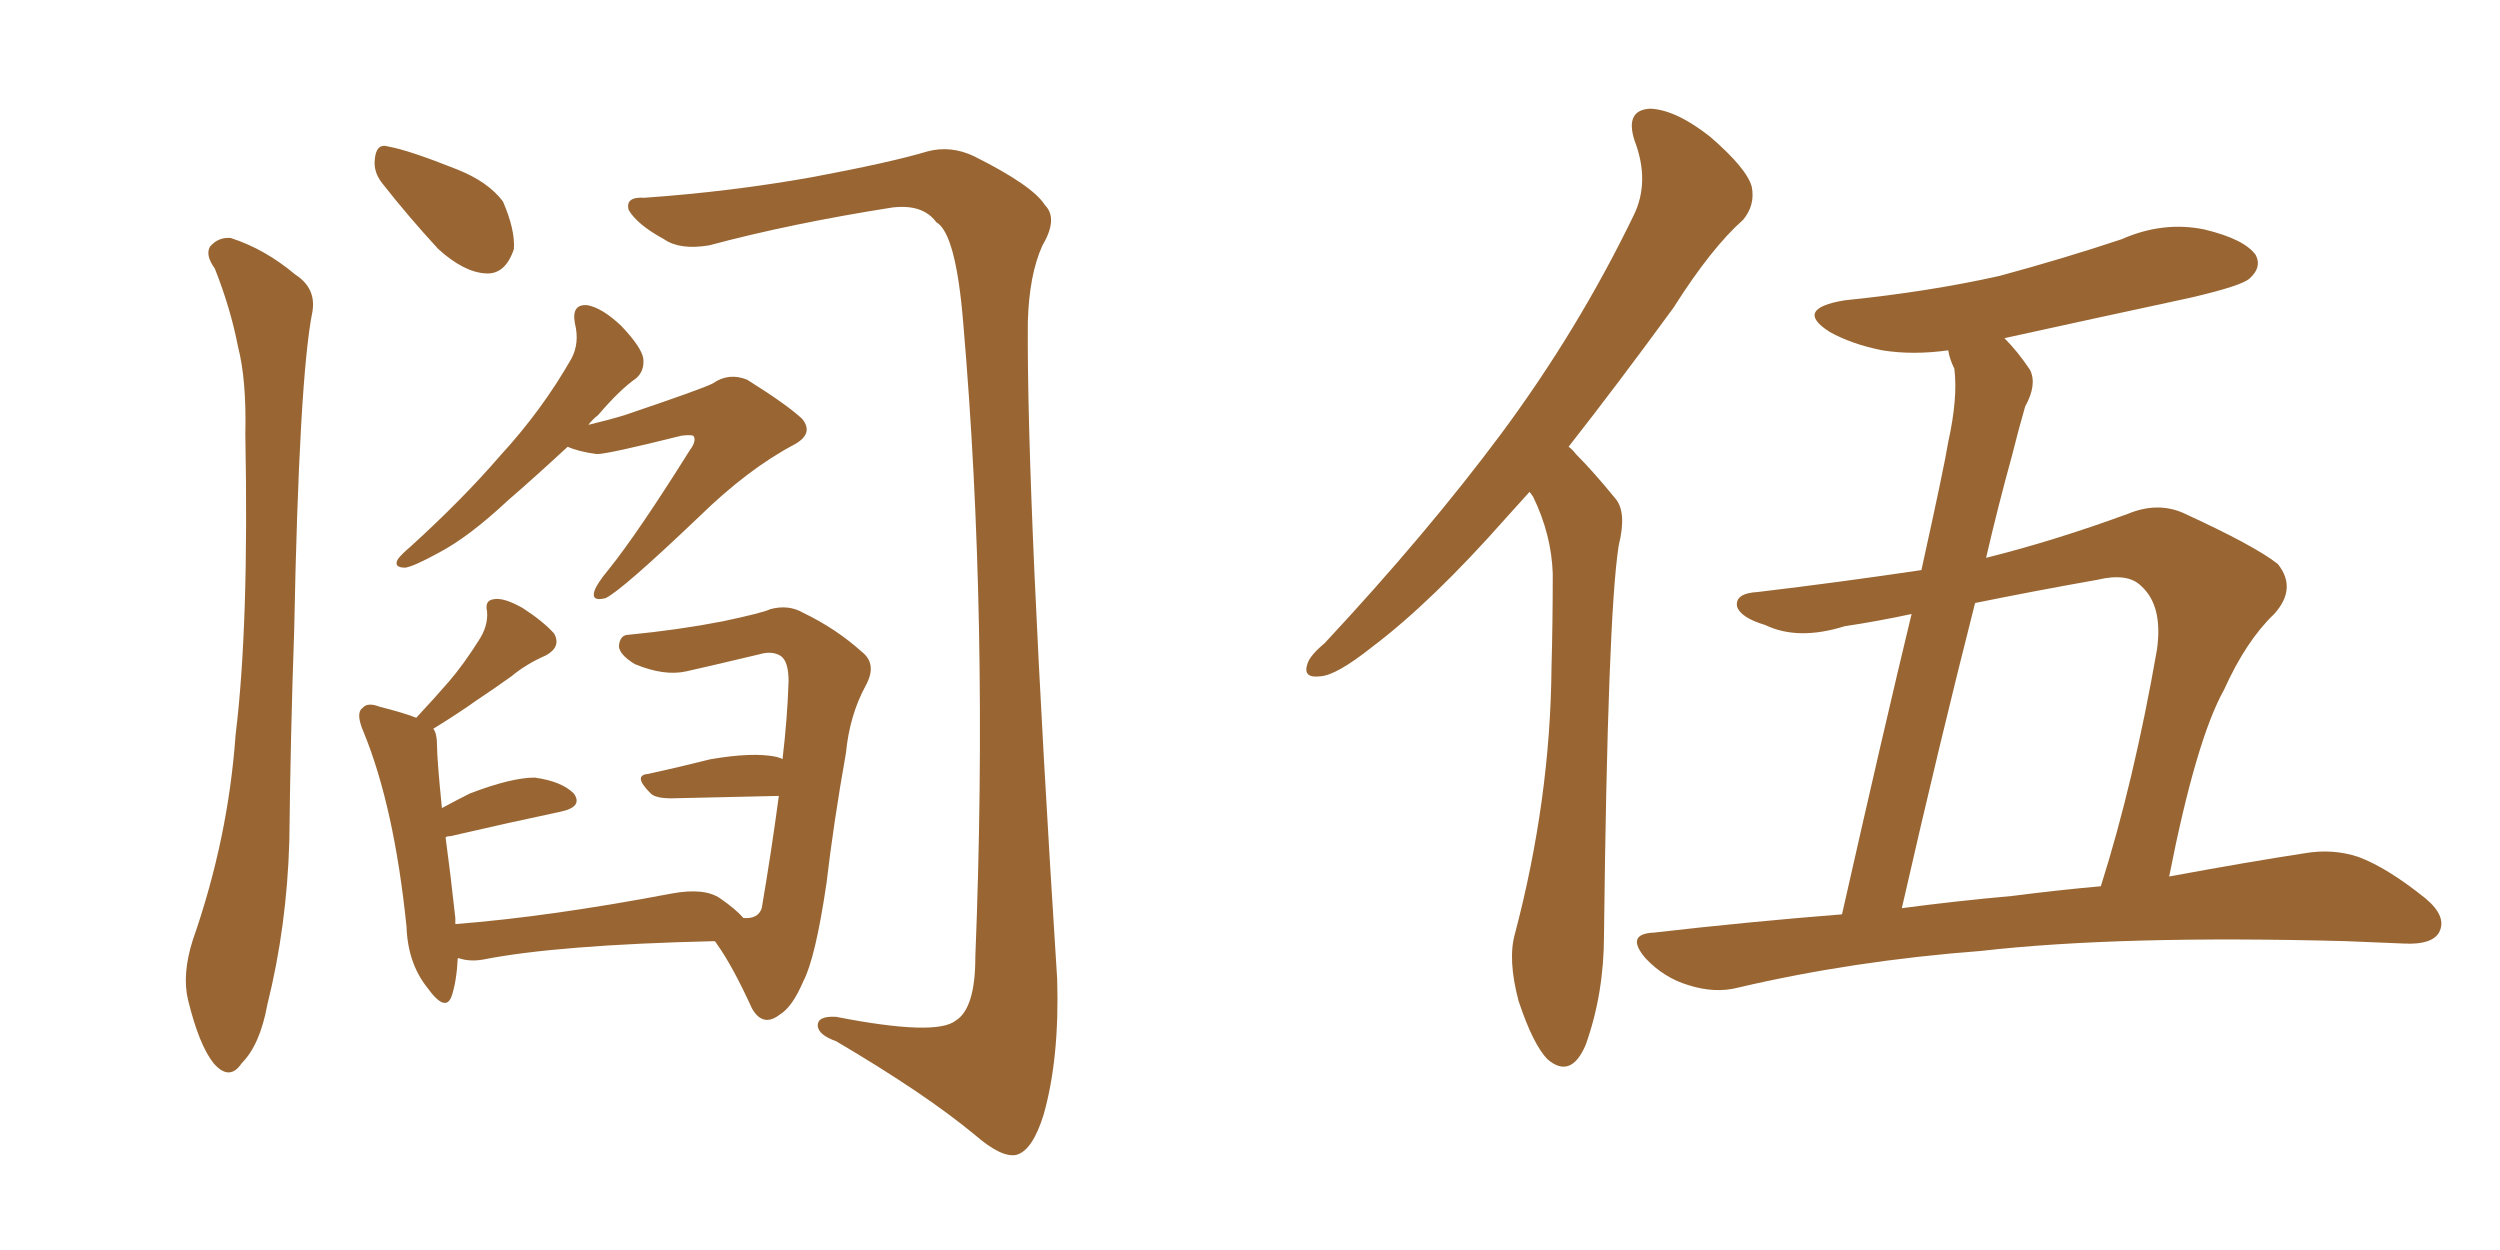 <svg xmlns="http://www.w3.org/2000/svg" xmlns:xlink="http://www.w3.org/1999/xlink" width="300" height="150"><path fill="#996633" padding="10" d="M68.12 53.61L68.12 53.61Q64.16 57.28 60.94 60.06L60.94 60.06Q56.25 64.45 52.59 66.36L52.59 66.36Q49.66 67.97 48.63 68.12L48.63 68.12Q47.17 68.12 47.75 67.09L47.75 67.09Q48.19 66.50 49.22 65.63L49.22 65.63Q55.52 59.91 60.06 54.64L60.06 54.64Q65.04 49.22 68.55 43.07L68.55 43.07Q69.58 41.16 68.99 38.82L68.99 38.82Q68.55 36.47 70.46 36.62L70.46 36.62Q72.22 36.91 74.56 39.11L74.56 39.11Q77.05 41.75 77.20 43.07L77.20 43.07Q77.34 44.53 76.32 45.41L76.32 45.41Q74.41 46.73 71.78 49.80L71.78 49.80Q71.04 50.39 70.61 50.98L70.61 50.98Q73.10 50.39 75 49.80L75 49.80Q84.52 46.58 85.55 46.00L85.55 46.00Q87.45 44.68 89.65 45.56L89.65 45.56Q94.34 48.49 96.24 50.24L96.24 50.24Q97.71 52.00 95.36 53.32L95.36 53.32Q89.79 56.25 83.94 61.96L83.94 61.96Q74.56 70.90 72.66 71.78L72.66 71.78Q70.90 72.22 71.34 70.90L71.34 70.90Q71.63 70.02 73.10 68.26L73.10 68.26Q76.61 63.87 82.76 54.05L82.76 54.05Q83.64 52.88 83.20 52.29L83.20 52.29Q82.76 52.15 81.74 52.29L81.74 52.29Q72.95 54.49 71.63 54.49L71.63 54.49Q69.43 54.20 68.12 53.61ZM89.21 110.16L89.21 110.16Q90.97 110.30 91.41 108.98L91.41 108.98Q92.58 102.10 93.46 95.51L93.46 95.51Q87.74 95.65 80.57 95.80L80.57 95.80Q78.66 95.80 78.08 95.21L78.08 95.21Q75.88 93.02 77.78 92.87L77.78 92.87Q81.15 92.14 85.25 91.11L85.25 91.11Q90.38 90.23 93.16 90.82L93.16 90.82Q93.75 90.97 93.90 91.11L93.90 91.11Q94.48 86.28 94.63 81.74L94.63 81.74Q94.63 79.25 93.60 78.66L93.60 78.66Q92.58 78.08 91.11 78.52L91.11 78.52Q84.96 79.98 82.32 80.57L82.32 80.57Q79.69 81.15 76.17 79.69L76.17 79.69Q74.27 78.52 74.27 77.49L74.27 77.49Q74.41 76.17 75.44 76.17L75.44 76.17Q81.45 75.59 86.72 74.56L86.72 74.56Q91.55 73.54 92.43 73.10L92.43 73.10Q94.63 72.51 96.39 73.54L96.39 73.54Q100.34 75.44 103.42 78.22L103.42 78.22Q105.32 79.69 103.86 82.32L103.86 82.32Q101.95 85.84 101.51 90.38L101.51 90.38Q100.05 98.58 99.17 106.05L99.17 106.05Q97.85 114.99 96.39 117.77L96.39 117.77Q95.07 120.85 93.60 121.73L93.60 121.73Q91.55 123.34 90.23 121.00L90.23 121.00Q87.89 115.87 85.99 113.23L85.99 113.23Q85.84 112.94 85.69 112.94L85.69 112.94Q66.94 113.38 58.01 115.14L58.01 115.14Q56.40 115.43 55.08 114.99L55.08 114.99Q55.08 114.99 54.93 114.99L54.93 114.99Q54.79 117.77 54.20 119.53L54.20 119.53Q53.47 121.58 51.27 118.51L51.27 118.51Q48.93 115.58 48.78 111.18L48.78 111.18Q47.31 96.83 43.65 87.89L43.65 87.89Q42.63 85.55 43.51 84.96L43.51 84.96Q44.09 84.23 45.56 84.81L45.56 84.81Q48.49 85.55 49.95 86.13L49.95 86.13Q52.00 83.94 53.91 81.74L53.91 81.74Q55.66 79.69 57.42 76.90L57.42 76.90Q58.59 75.15 58.45 73.39L58.45 73.39Q58.15 72.07 59.18 71.92L59.18 71.92Q60.35 71.63 62.70 72.95L62.70 72.95Q65.19 74.56 66.50 76.03L66.50 76.03Q67.38 77.64 65.48 78.66L65.48 78.66Q63.13 79.69 61.38 81.15L61.38 81.15Q59.33 82.62 57.13 84.08L57.13 84.08Q55.08 85.55 52.00 87.45L52.00 87.45Q52.44 88.04 52.44 89.36L52.44 89.36Q52.44 91.11 53.03 96.97L53.03 96.97Q54.64 96.09 56.40 95.21L56.40 95.21Q61.38 93.31 64.16 93.31L64.16 93.31Q67.38 93.75 68.85 95.21L68.85 95.21Q70.02 96.83 67.24 97.41L67.24 97.41Q61.67 98.58 54.05 100.34L54.05 100.34Q53.61 100.34 53.47 100.49L53.47 100.49Q54.05 104.74 54.64 110.16L54.64 110.16Q54.64 110.45 54.64 110.89L54.64 110.89Q65.92 110.01 80.57 107.23L80.57 107.23Q84.52 106.49 86.43 107.81L86.43 107.81Q88.33 109.13 89.21 110.16ZM25.78 32.23L25.78 32.23Q24.61 30.62 25.20 29.59L25.20 29.59Q26.22 28.42 27.69 28.56L27.69 28.56Q31.79 29.88 35.45 32.96L35.45 32.96Q37.94 34.57 37.50 37.35L37.50 37.35Q35.89 45.26 35.30 75.73L35.30 75.73Q34.86 88.18 34.72 100.93L34.72 100.93Q34.42 111.18 32.08 120.56L32.08 120.56Q31.20 125.39 29.00 127.59L29.00 127.59Q27.54 129.79 25.63 127.59L25.63 127.59Q23.88 125.39 22.56 119.97L22.56 119.97Q21.83 116.89 23.14 112.79L23.14 112.79Q27.39 100.63 28.27 88.18L28.27 88.18Q29.88 75.15 29.44 52.15L29.44 52.15Q29.59 45.56 28.56 41.60L28.56 41.60Q27.69 37.06 25.78 32.23ZM45.85 21.97L45.85 21.97Q44.82 20.65 44.97 19.19L44.97 19.19Q45.12 17.14 46.58 17.58L46.58 17.58Q49.07 18.02 54.93 20.36L54.93 20.36Q58.59 21.83 60.35 24.17L60.35 24.17Q61.82 27.54 61.67 29.88L61.67 29.88Q60.64 32.96 58.30 32.81L58.30 32.81Q55.66 32.67 52.59 29.88L52.59 29.88Q49.07 26.07 45.85 21.97ZM77.34 23.73L77.34 23.73L77.34 23.73Q87.74 23.00 97.56 21.24L97.56 21.24Q106.93 19.48 111.33 18.16L111.33 18.16Q114.11 17.43 116.89 18.75L116.89 18.75Q123.93 22.27 125.39 24.61L125.39 24.61Q127.00 26.22 125.10 29.44L125.10 29.44Q123.49 32.96 123.34 38.67L123.34 38.67Q123.19 59.91 126.86 117.48L126.86 117.48Q127.15 127.00 125.24 133.74L125.24 133.74Q123.93 137.99 122.02 138.57L122.02 138.57Q120.26 139.01 117.04 136.23L117.04 136.23Q111.04 131.25 100.34 124.95L100.34 124.95Q98.29 124.22 98.14 123.19L98.14 123.19Q98.00 121.88 100.34 122.02L100.34 122.02Q112.35 124.37 114.70 122.46L114.70 122.46Q117.04 121.00 117.04 114.84L117.04 114.84Q118.65 74.27 115.58 38.67L115.58 38.67Q114.70 27.98 112.35 26.66L112.35 26.66Q110.74 24.46 107.08 24.90L107.08 24.90Q94.92 26.81 85.11 29.44L85.11 29.44Q81.59 30.03 79.69 28.71L79.69 28.71Q76.46 26.95 75.44 25.20L75.44 25.20Q75 23.58 77.34 23.73ZM183.54 59.03L183.54 59.03Q182.08 60.64 180.76 62.11L180.76 62.11Q171.83 72.22 164.65 77.64L164.65 77.64Q160.40 81.01 158.50 81.15L158.50 81.15Q156.30 81.45 156.88 79.69L156.88 79.69Q157.18 78.66 158.94 77.20L158.94 77.20Q171.24 64.01 180.18 52.00L180.18 52.00Q189.40 39.55 196.00 25.93L196.00 25.93Q198.05 21.83 196.14 16.85L196.14 16.85Q194.97 13.18 198.05 13.04L198.05 13.04Q201.12 13.18 205.22 16.41L205.22 16.41Q209.62 20.21 210.21 22.41L210.21 22.41Q210.64 24.61 209.18 26.37L209.18 26.37Q205.37 29.74 200.83 36.91L200.83 36.91Q194.09 46.14 188.23 53.61L188.23 53.61Q188.67 53.91 189.11 54.49L189.11 54.49Q191.16 56.54 193.80 59.77L193.80 59.77Q195.26 61.38 194.24 65.48L194.24 65.48Q192.92 73.97 192.48 112.21L192.48 112.21Q192.48 119.24 190.28 125.39L190.28 125.39Q188.53 129.49 185.74 127.15L185.74 127.15Q183.98 125.39 182.23 120.12L182.23 120.12Q180.91 115.14 181.79 112.06L181.79 112.06Q186.04 95.95 186.18 80.13L186.18 80.13Q186.33 74.71 186.33 68.85L186.33 68.85Q186.18 64.16 183.98 59.62L183.98 59.62Q183.69 59.18 183.54 59.03ZM221.04 109.72L221.04 109.72Q226.17 87.01 229.39 73.68L229.39 73.68Q225.29 74.56 221.34 75.15L221.34 75.15Q215.77 76.90 211.82 75L211.82 75Q208.89 74.12 208.45 72.80L208.45 72.80Q208.15 71.19 210.94 71.04L210.94 71.04Q220.75 69.87 230.57 68.41L230.57 68.41Q233.35 55.81 233.79 53.03L233.79 53.03Q234.96 47.75 234.52 44.24L234.52 44.24Q233.94 43.07 233.79 42.04L233.79 42.04Q229.54 42.63 225.88 42.04L225.88 42.04Q222.22 41.31 219.58 39.84L219.58 39.84Q215.19 37.06 221.34 36.04L221.34 36.04Q231.45 35.01 239.94 33.11L239.94 33.11Q247.56 31.05 254.59 28.71L254.59 28.71Q259.57 26.51 264.55 27.54L264.55 27.54Q269.38 28.71 270.70 30.62L270.70 30.62Q271.44 32.08 269.97 33.40L269.97 33.40Q269.09 34.28 262.79 35.74L262.79 35.74Q251.22 38.23 240.53 40.58L240.53 40.58Q242.14 42.19 243.60 44.38L243.60 44.38Q244.48 46.14 243.02 48.78L243.02 48.78Q242.29 51.27 241.41 54.79L241.41 54.79Q239.79 60.64 238.33 66.94L238.33 66.94Q246.53 64.89 255.32 61.67L255.32 61.67Q258.84 60.21 261.91 61.52L261.91 61.52Q270.56 65.48 273.34 67.68L273.34 67.68Q275.68 70.61 272.90 73.68L272.90 73.68Q269.53 76.90 266.89 82.76L266.89 82.76Q263.53 88.77 260.30 105.18L260.30 105.18Q269.82 103.42 276.56 102.39L276.56 102.39Q279.93 101.81 283.01 102.83L283.01 102.83Q286.52 104.15 291.06 107.81L291.06 107.81Q293.70 110.01 292.68 111.91L292.68 111.91Q291.80 113.38 288.57 113.23L288.57 113.23Q285.21 113.09 281.54 112.94L281.54 112.94Q254.44 112.21 237.74 114.11L237.74 114.11Q222.36 115.28 208.59 118.51L208.59 118.51Q205.81 119.24 202.59 118.21L202.59 118.21Q199.66 117.33 197.46 114.99L197.46 114.99Q194.97 112.06 198.49 111.91L198.49 111.91Q209.91 110.60 221.04 109.72ZM241.41 107.52L241.41 107.52L241.41 107.52Q247.12 106.79 252.10 106.35L252.10 106.35Q256.05 93.90 258.84 77.93L258.84 77.93Q259.57 72.66 256.93 70.31L256.93 70.31Q255.32 68.70 251.66 69.58L251.66 69.58Q244.19 70.90 237.01 72.36L237.01 72.36Q232.76 89.06 228.22 108.98L228.22 108.98Q234.81 108.11 241.41 107.52Z"/></svg>